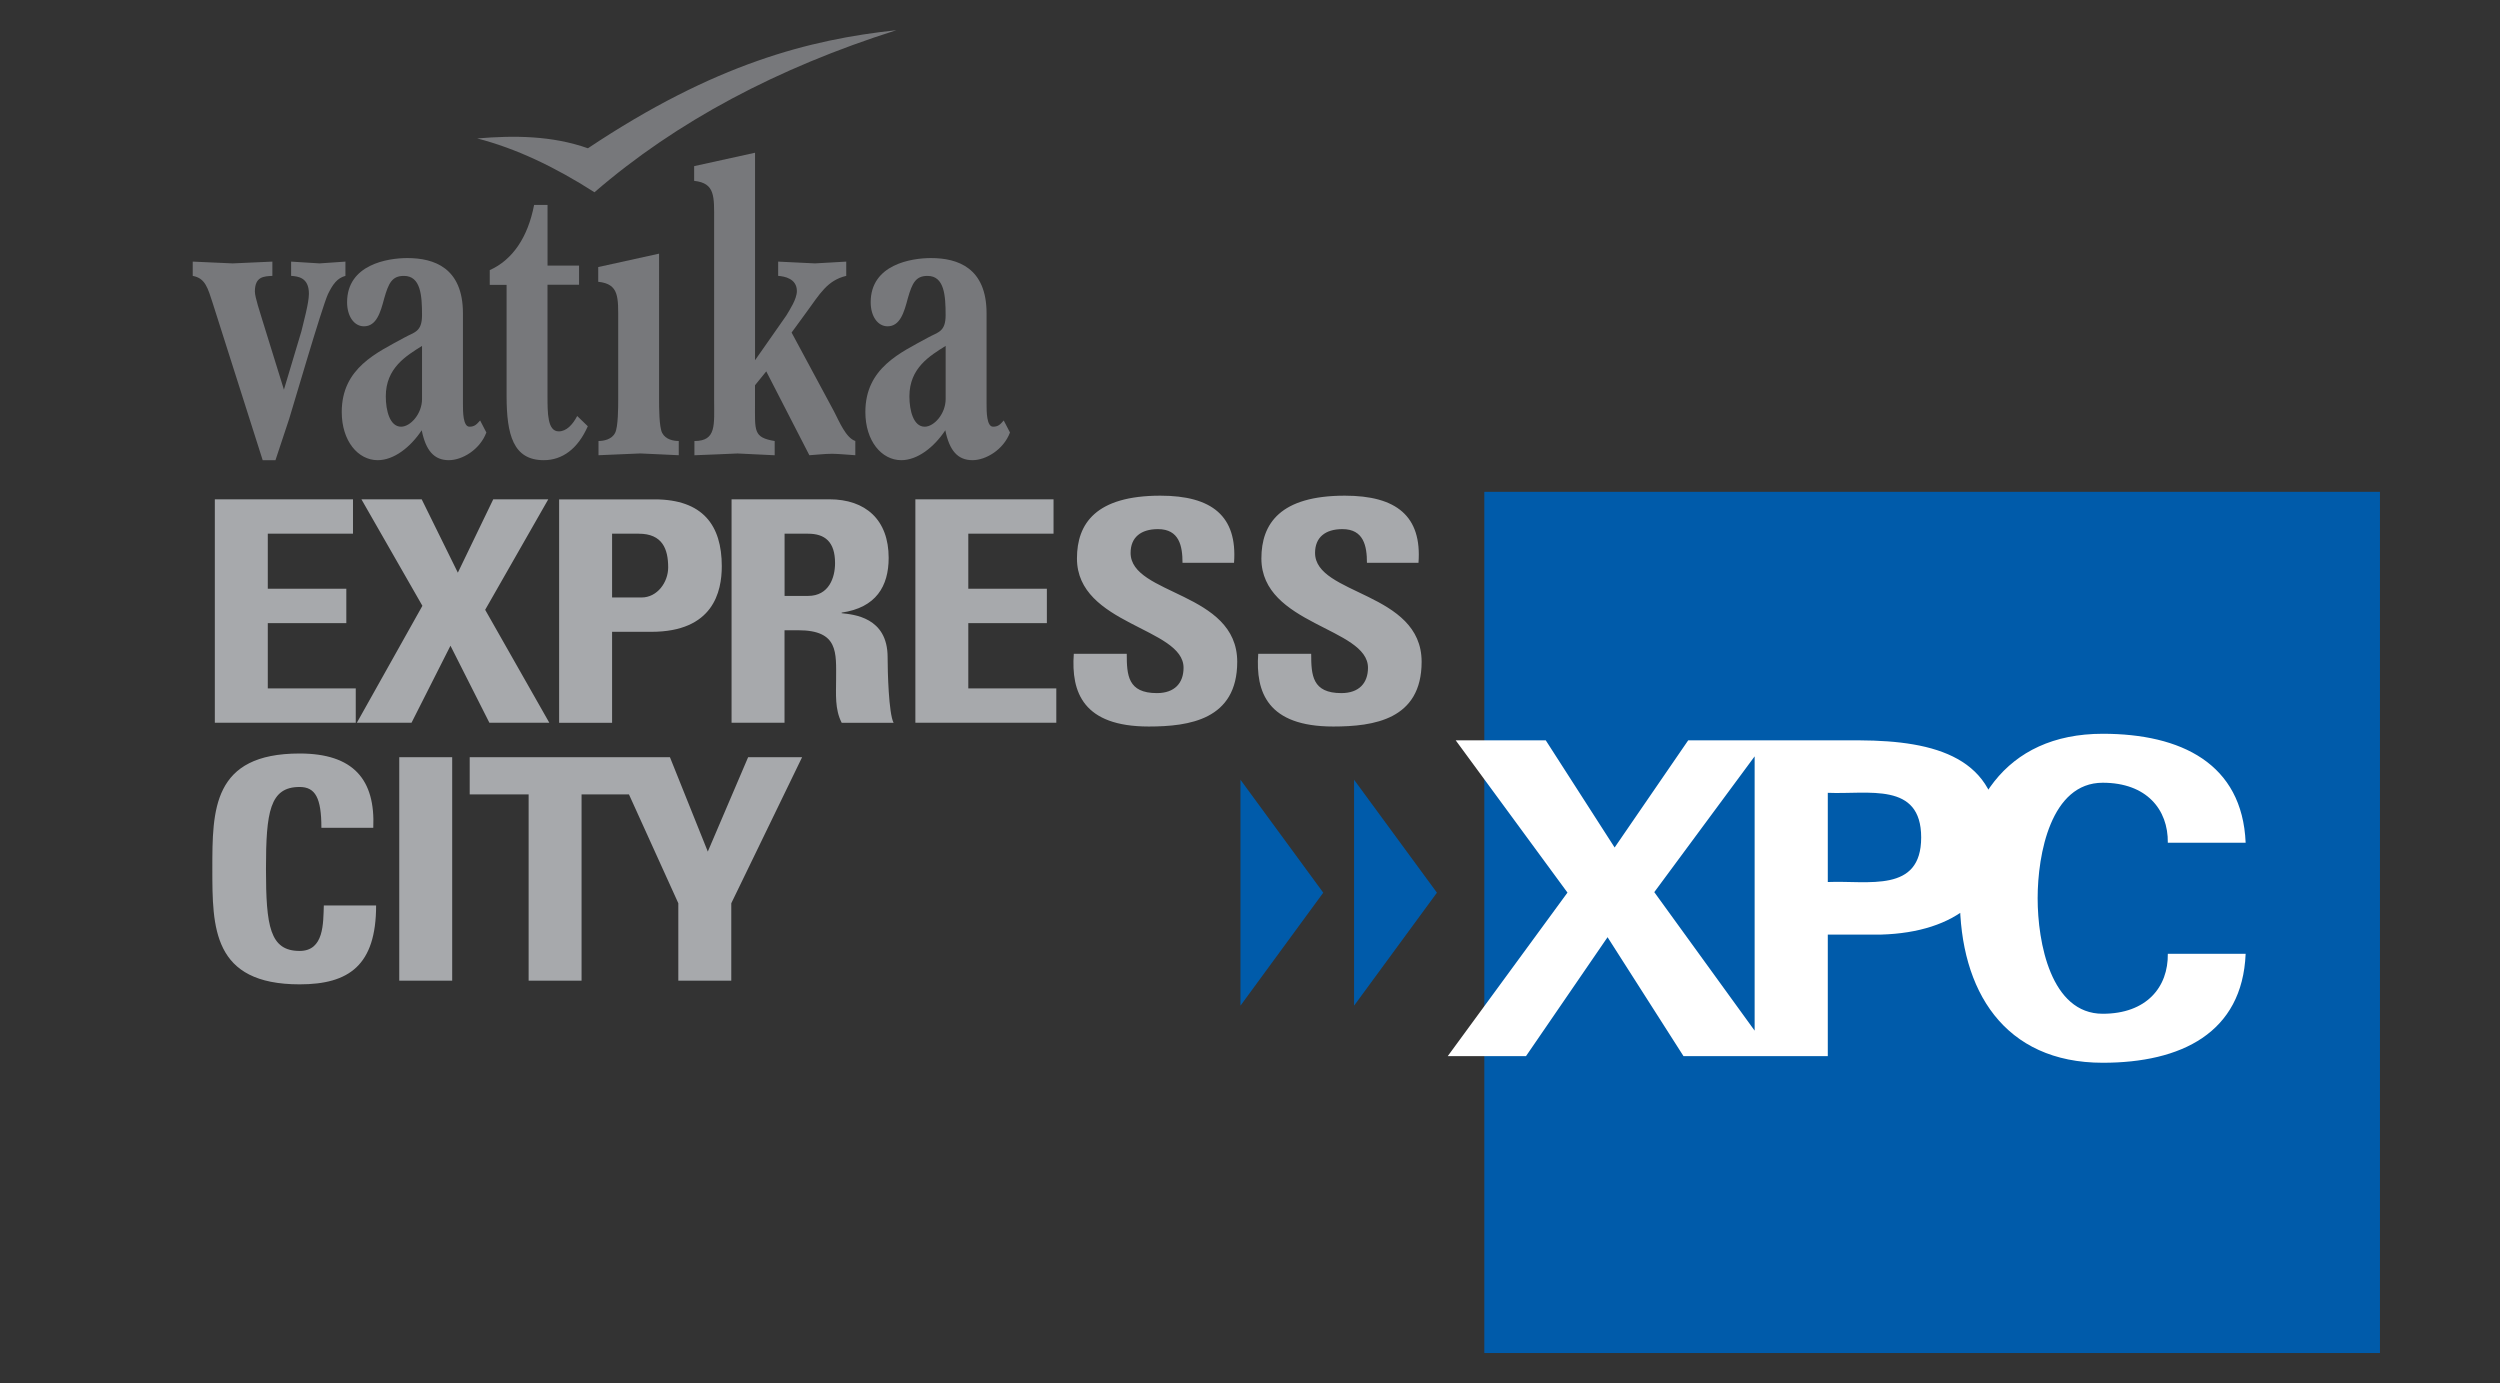 <?xml version="1.0" encoding="utf-8"?>
<!-- Generator: Adobe Illustrator 16.0.0, SVG Export Plug-In . SVG Version: 6.00 Build 0)  -->
<!DOCTYPE svg PUBLIC "-//W3C//DTD SVG 1.1//EN" "http://www.w3.org/Graphics/SVG/1.1/DTD/svg11.dtd">
<svg version="1.1" id="Layer_1" xmlns="http://www.w3.org/2000/svg" xmlns:xlink="http://www.w3.org/1999/xlink" x="0px" y="0px"
	 width="81.333px" height="45px" viewBox="0 0 81.333 45" enable-background="new 0 0 81.333 45" xml:space="preserve">
<rect x="0" y="0" width="81.333" height="45" fill="#333333" stroke="none"/>
<path fill="#A7A9AC" d="M22.068,31.904h1.723v-2.518l2.304-4.752h-1.756l-1.312,3.071l-1.232-3.071h-1.882l2.155,4.752V31.904z
	 M15.281,24.635v1.209h1.917v6.061h1.722v-6.061h1.917v-1.209H15.281z M14.711,24.635h-1.722v7.27h1.722V24.635z M9.749,32.024
	c1.609,0,2.487-0.624,2.487-2.566h-1.701c-0.021,0.573,0.012,1.479-0.787,1.479c-0.969,0-1.095-0.805-1.095-2.667
	s0.126-2.667,1.095-2.667c0.514,0,0.708,0.361,0.708,1.328h1.688c0.069-1.561-0.638-2.417-2.396-2.417
	c-2.84,0-2.84,1.833-2.84,3.756C6.909,30.173,6.909,32.024,9.749,32.024"/>
<path fill="#A7A9AC" d="M46.25,21.531c0-2.285-3.467-2.164-3.467-3.543c0-0.504,0.33-0.774,0.89-0.774
	c0.695,0,0.798,0.553,0.798,1.096h1.677c0.114-1.52-0.718-2.184-2.396-2.184c-2.099,0-2.715,0.906-2.715,2.043
	c0,2.166,3.468,2.246,3.468,3.555c0,0.493-0.286,0.825-0.867,0.825c-0.947,0-0.981-0.584-0.981-1.278h-1.723
	c-0.091,1.257,0.309,2.365,2.442,2.365C44.688,23.635,46.25,23.414,46.25,21.531 M40.251,21.531c0-2.285-3.469-2.164-3.469-3.543
	c0-0.504,0.332-0.774,0.89-0.774c0.695,0,0.799,0.553,0.799,1.096h1.676c0.114-1.52-0.719-2.184-2.395-2.184
	c-2.099,0-2.715,0.906-2.715,2.043c0,2.166,3.468,2.246,3.468,3.555c0,0.493-0.286,0.825-0.867,0.825
	c-0.947,0-0.981-0.584-0.981-1.278h-1.723c-0.091,1.257,0.308,2.365,2.441,2.365C38.688,23.635,40.251,23.414,40.251,21.531
	 M34.365,23.514v-1.118h-2.863v-2.124h2.556v-1.118h-2.556v-1.792h2.773v-1.118H29.78v7.269H34.365z M25.525,20.504h0.444
	c1.323,0,1.232,0.736,1.232,1.602c0,0.474-0.046,0.965,0.182,1.408h1.688c-0.159-0.301-0.194-1.67-0.194-2.134
	c0-1.308-1.118-1.388-1.495-1.43v-0.02c1.118-0.162,1.529-0.856,1.529-1.782c0-1.24-0.753-1.904-1.928-1.904h-3.183v7.269h1.723
	V20.504z M25.525,17.363h0.764c0.547,0,0.878,0.262,0.878,0.957c0,0.463-0.193,1.067-0.878,1.067h-0.764V17.363z M18.19,23.514
	h1.723v-2.959h1.277c2.019,0,2.292-1.309,2.292-2.135c0-1.329-0.615-2.174-2.19-2.174H18.19V23.514z M19.913,17.363h0.867
	c0.775,0,0.958,0.503,0.958,1.097c0,0.484-0.354,0.978-0.867,0.978h-0.958V17.363z M13.742,19.709l-2.132,3.804h1.778l1.267-2.506
	l1.266,2.506h1.95l-2.087-3.674l2.053-3.595h-1.79l-1.152,2.387l-1.176-2.387h-1.961L13.742,19.709z M11.574,23.514v-1.118H8.712
	v-2.124h2.555v-1.118H8.712v-1.792h2.772v-1.118H6.989v7.269H11.574z"/>
<path fill="#77787B" d="M15.525,4.504c1.224-0.102,2.435-0.091,3.602,0.32c4.132-2.756,7.211-3.539,10.036-3.842
	c-3.862,1.225-7.154,2.966-9.823,5.273C18.041,5.422,16.768,4.823,15.525,4.504"/>
<path fill="#77787B" d="M9.806,10.776c0.071-0.305,0.244-0.915,0.244-1.22c0-0.537-0.365-0.565-0.579-0.581V8.511
	c0.305,0.015,0.62,0.044,0.924,0.058c0.284-0.014,0.559-0.043,0.843-0.058v0.464c-0.265,0.073-0.406,0.262-0.569,0.595
	c-0.193,0.42-1.167,3.76-1.259,4.05l-0.448,1.351H8.546L6.92,9.862C6.759,9.368,6.678,9.048,6.27,8.976V8.511
	c0.438,0.015,0.864,0.044,1.3,0.058c0.427-0.014,0.864-0.043,1.291-0.058v0.464C8.587,8.991,8.292,8.991,8.292,9.485
	c0,0.188,0.184,0.725,0.234,0.899l0.711,2.293L9.806,10.776z"/>
<path fill="#77787B" d="M13.73,11.254c-0.509,0.32-1.179,0.712-1.179,1.641c0,0.464,0.132,0.987,0.498,0.987
	c0.305,0,0.681-0.42,0.681-0.9V11.254z M15.823,14.071c-0.214,0.566-0.792,0.9-1.22,0.9c-0.487,0-0.751-0.319-0.883-0.973
	c-0.366,0.551-0.904,0.973-1.432,0.973c-0.642,0-1.17-0.625-1.17-1.567c0-1.438,1.149-1.931,2.043-2.424
	c0.315-0.176,0.569-0.176,0.569-0.727c0-0.638-0.041-1.277-0.589-1.277c-0.386,0-0.498,0.233-0.64,0.727
	c-0.122,0.464-0.254,0.913-0.661,0.913c-0.314,0-0.548-0.319-0.548-0.783c0-1.234,1.331-1.437,1.96-1.437
	c0.874,0,1.809,0.319,1.809,1.799v2.947c0,0.247,0,0.74,0.213,0.74c0.162,0,0.233-0.073,0.346-0.203L15.823,14.071z"/>
<path fill="#77787B" d="M17.812,9.264v3.617c0,0.566,0,1.153,0.366,1.153c0.254,0,0.457-0.225,0.6-0.5l0.345,0.333
	c-0.325,0.74-0.833,1.104-1.432,1.104c-0.996,0-1.21-0.828-1.21-2.091V9.267h-0.548V8.788c0.739-0.332,1.239-1.061,1.443-2.12h0.437
	v1.973h1.026v0.622H17.812z"/>
<path fill="#77787B" d="M24.929,12.082l-0.366,0.451v0.551c0,0.944-0.061,1.146,0.64,1.264v0.463
	c-0.406-0.015-0.802-0.043-1.208-0.058c-0.437,0.015-0.884,0.043-1.403,0.058v-0.463c0.722,0,0.641-0.523,0.641-1.351V7.191
	c0-0.798,0.04-1.233-0.65-1.307V5.405l1.981-0.436v6.75l1.016-1.452c0.112-0.188,0.345-0.538,0.345-0.798
	c0-0.406-0.405-0.479-0.609-0.494V8.511c0.396,0.015,0.803,0.044,1.198,0.058c0.336-0.014,0.681-0.043,1.017-0.058v0.464
	c-0.62,0.146-0.864,0.595-1.291,1.177l-0.487,0.667l1.382,2.569c0.172,0.333,0.386,0.856,0.691,0.959v0.463
	c-0.245-0.015-0.511-0.043-0.743-0.047c-0.26,0-0.498,0.032-0.752,0.047L24.929,12.082z"/>
<path fill="#77787B" d="M30.764,11.254c-0.508,0.32-1.178,0.712-1.178,1.641c0,0.464,0.132,0.987,0.498,0.987
	c0.305,0,0.681-0.42,0.681-0.9V11.254z M32.858,14.071c-0.213,0.566-0.793,0.9-1.219,0.9c-0.488,0-0.752-0.319-0.885-0.973
	c-0.365,0.551-0.904,0.973-1.433,0.973c-0.64,0-1.168-0.625-1.168-1.567c0-1.438,1.148-1.931,2.043-2.424
	c0.314-0.176,0.568-0.176,0.568-0.727c0-0.638-0.041-1.277-0.589-1.277c-0.385,0-0.498,0.233-0.64,0.727
	c-0.122,0.464-0.254,0.913-0.66,0.913c-0.315,0-0.549-0.319-0.549-0.783c0-1.234,1.332-1.437,1.961-1.437
	c0.874,0,1.809,0.319,1.809,1.799v2.947c0,0.247,0,0.74,0.213,0.74c0.163,0,0.234-0.073,0.345-0.203L32.858,14.071z"/>
<path fill="#77787B" d="M21.543,14.085c-0.101-0.188-0.101-0.842-0.101-1.089v-1.509v-0.258V8.252l-1.98,0.436v0.479
	c0.69,0.073,0.65,0.508,0.65,1.307v0.755h0v1.767c0,0.247,0,0.901-0.102,1.089c-0.111,0.217-0.376,0.262-0.539,0.262v0.463
	c0.457-0.015,0.904-0.043,1.361-0.058c0.427,0.015,0.844,0.043,1.25,0.058v-0.463C21.919,14.348,21.655,14.303,21.543,14.085"/>
<rect x="48.29" y="16.001" fill="#005BAA" width="29.138" height="28.017"/>
<path fill="#FFFFFF" d="M73.058,27.416c-0.108-2.577-2.103-3.544-4.649-3.544c-3.207,0-4.649,2.348-4.649,5.352
	c0,3.003,1.442,5.351,4.649,5.351c2.547,0,4.542-0.967,4.649-3.544h-2.532c0.015,1.082-0.69,1.95-2.118,1.95
	c-1.688,0-2.117-2.32-2.117-3.757c0-1.438,0.43-3.759,2.117-3.759c1.427,0,2.132,0.87,2.118,1.951H73.058z M59.464,25.793
	c1.319,0.057,3.038-0.369,3.038,1.452c0,1.82-1.719,1.394-3.038,1.45V25.793z M59.464,34.36v-3.955h1.733
	c2.47-0.071,3.835-1.296,3.835-3.16c0-2.604-2.071-3.146-4.526-3.159h-3.422V34.36H59.464z M52.299,30.49l2.471,3.87h2.915
	l-3.866-5.336l3.65-4.938h-2.547l-2.393,3.486l-2.24-3.486h-2.93l3.636,4.953l-3.896,5.321h2.546L52.299,30.49z"/>
<polygon fill="#005BAA" points="43.05,29.042 40.356,25.367 40.356,32.718 "/>
<polygon fill="#005BAA" points="46.748,29.042 44.052,25.367 44.052,32.718 "/>
</svg>
